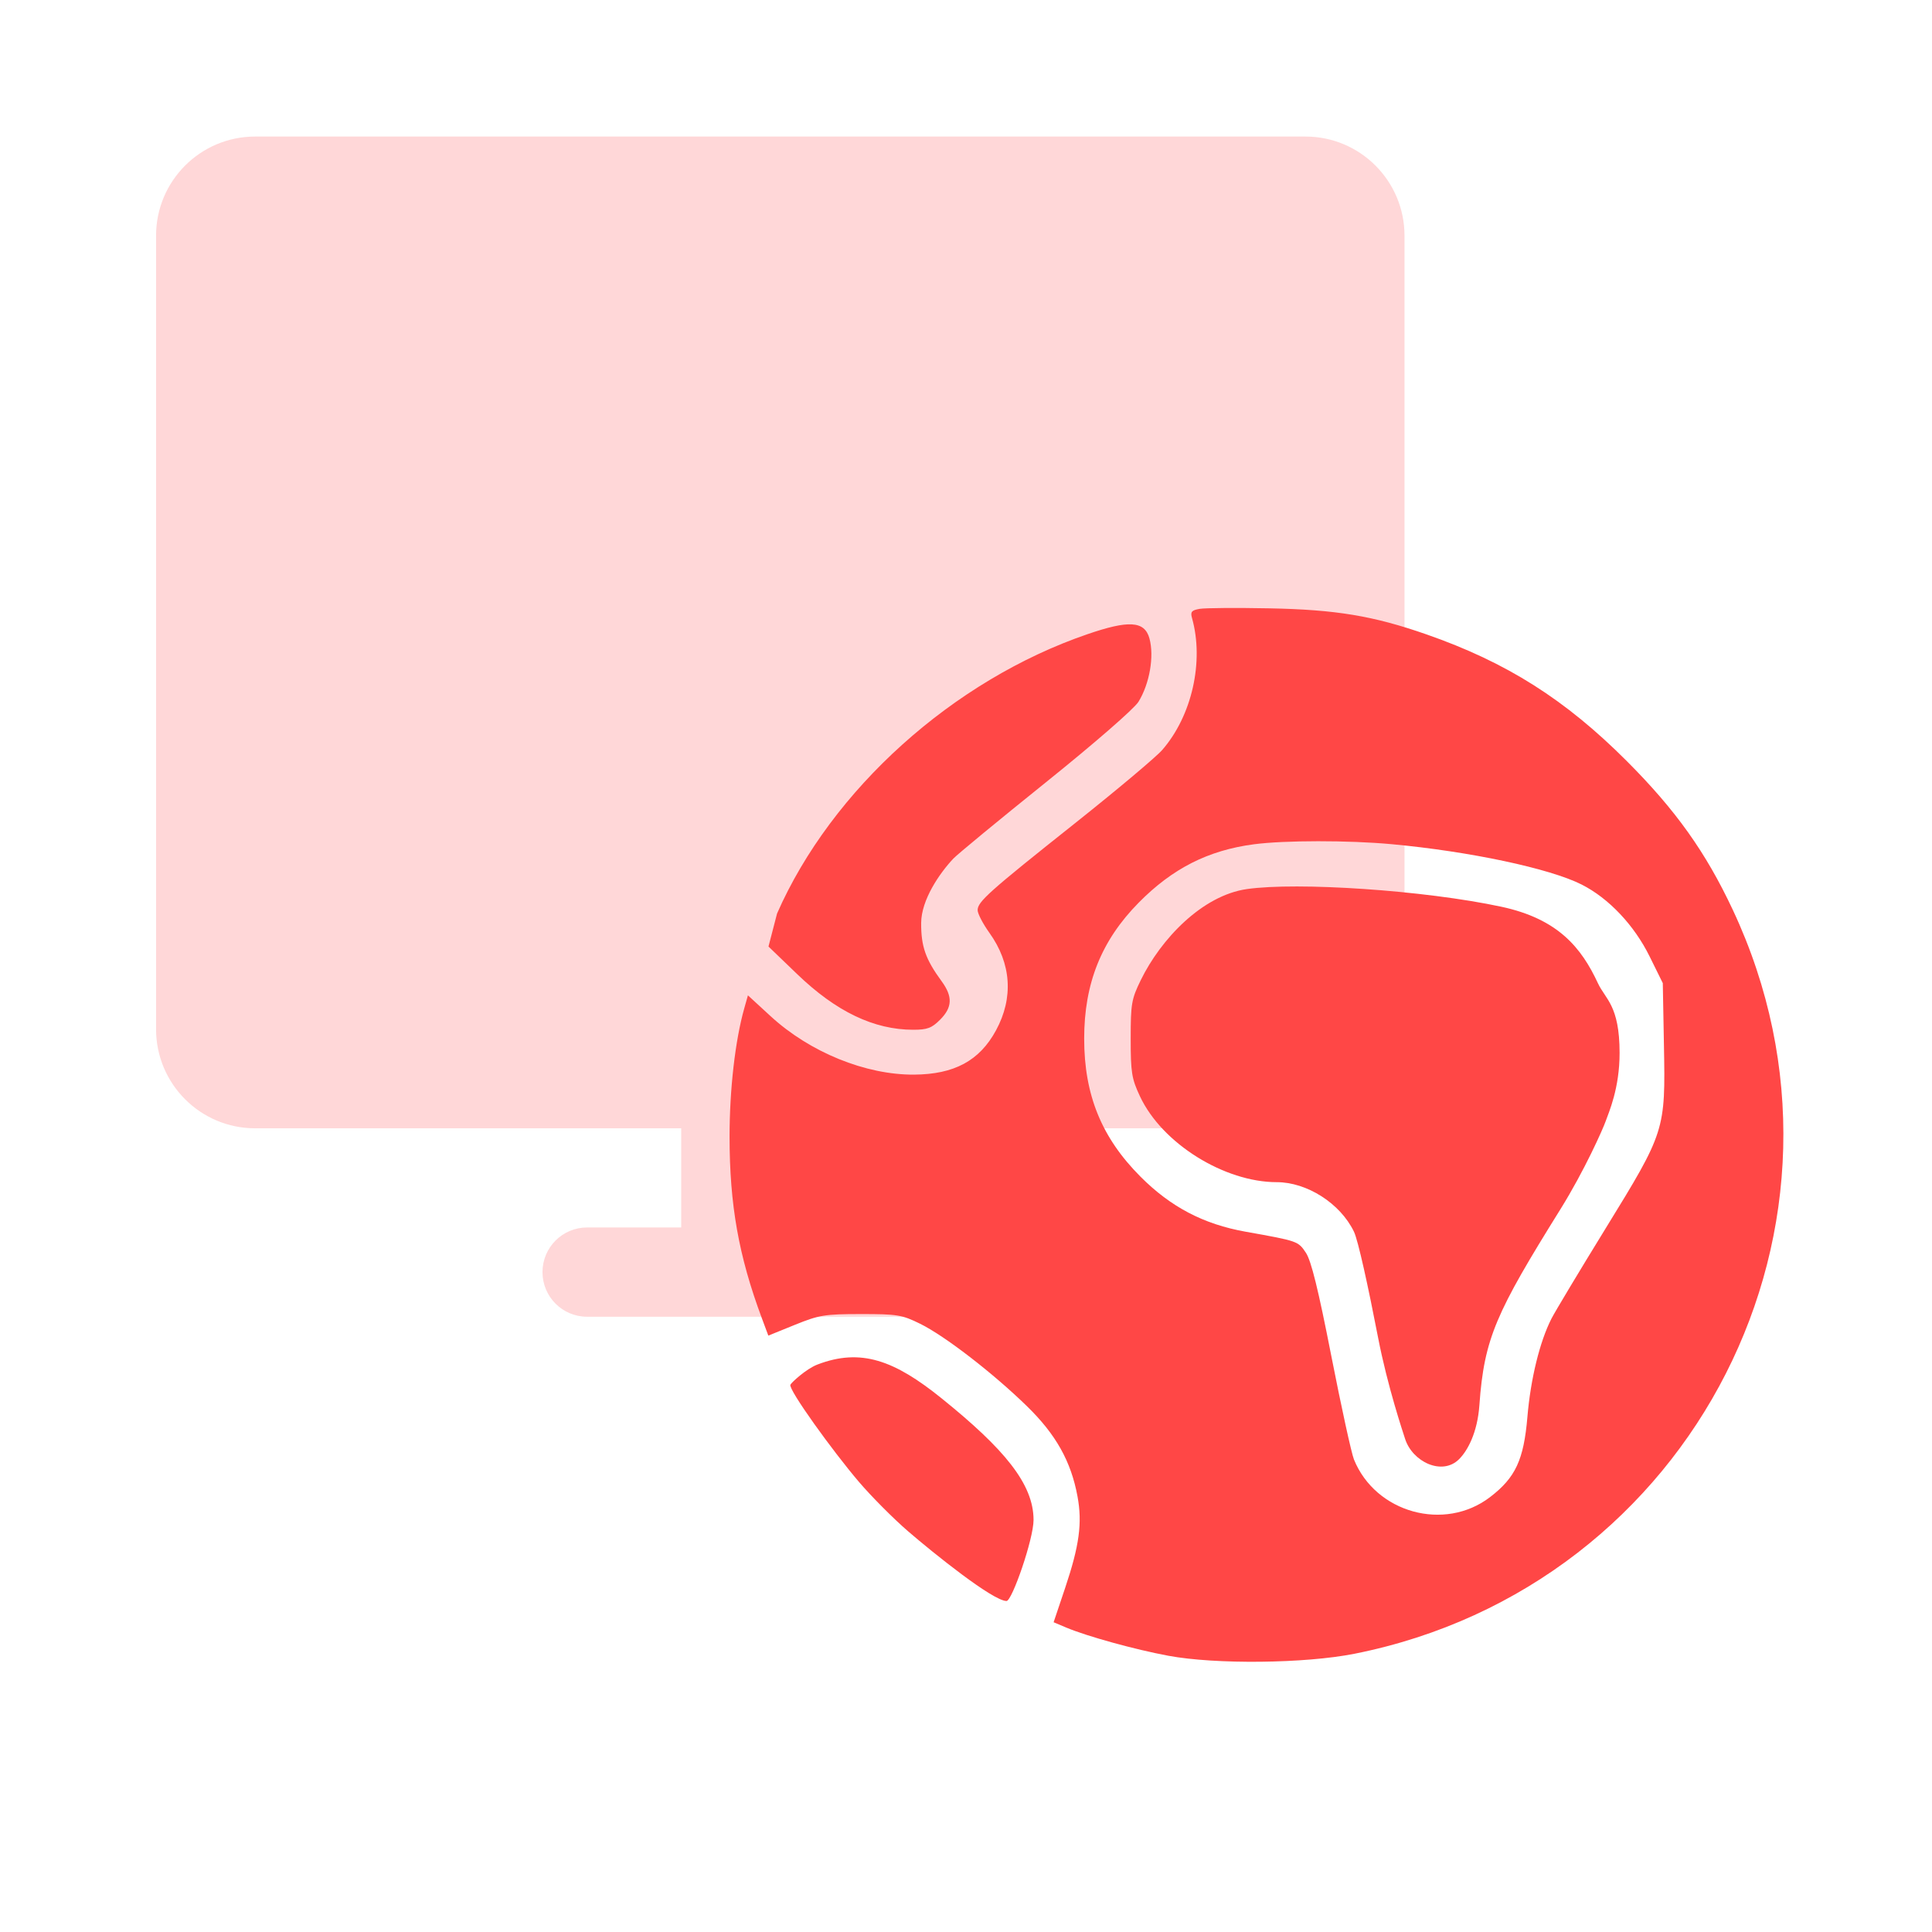 <svg width="143" height="143" viewBox="0 0 143 143" fill="none" xmlns="http://www.w3.org/2000/svg">
<g id="Frame 137405">
<g id="Group 137115">
<g id="Group 137101">
<g id="Group 137102">
<path id="Union" fill-rule="evenodd" clip-rule="evenodd" d="M18.885 83.513C14.834 83.513 11.551 80.226 11.551 76.172V17.448C11.551 13.393 14.834 10.107 18.885 10.107H96.623C100.674 10.107 103.957 13.393 103.957 17.448V76.172C103.957 80.226 100.674 83.513 96.623 83.513H65.088V90.853H72.055C73.878 90.853 75.355 92.332 75.355 94.157C75.355 95.981 73.878 97.46 72.055 97.46H65.088H50.42H43.453C41.63 97.46 40.153 95.981 40.153 94.157C40.153 92.332 41.63 90.853 43.453 90.853H50.42V83.513H18.885Z" fill="#FFD7D8"/>
<g id="Group 137723">
<path id="image 222 (Traced)" fill-rule="evenodd" clip-rule="evenodd" d="M88.796 45.065C88.195 45.169 88.099 45.284 88.228 45.744C89.134 48.956 88.224 52.985 86.023 55.511C85.569 56.032 82.681 58.458 79.606 60.903C73.172 66.016 72.361 66.74 72.361 67.37C72.361 67.622 72.753 68.376 73.232 69.044C74.859 71.314 75.03 73.852 73.719 76.267C72.5 78.513 70.63 79.521 67.648 79.54C64.068 79.562 59.943 77.883 57.047 75.223L55.359 73.672L55.087 74.637C54.414 77.018 53.999 80.648 54 84.138C54.001 89.172 54.674 92.961 56.382 97.549L56.869 98.857L58.832 98.061C60.634 97.33 61.035 97.264 63.718 97.263C66.412 97.261 66.756 97.317 68.1 97.978C69.931 98.879 73.476 101.613 76.001 104.071C78.156 106.17 79.275 108.164 79.754 110.764C80.116 112.726 79.889 114.405 78.84 117.528L77.985 120.073L78.922 120.468C80.439 121.109 84.007 122.094 86.469 122.552C89.979 123.205 96.586 123.134 100.254 122.405C125.387 117.404 139.095 90.445 128.254 67.34C126.256 63.082 124.039 59.969 120.423 56.346C115.861 51.775 111.511 49.022 105.585 46.956C101.643 45.581 98.886 45.124 93.968 45.027C91.521 44.979 89.194 44.996 88.796 45.065ZM80.495 46.939C70.541 50.348 61.547 58.44 57.515 67.616L56.881 70.059L59.007 72.104C61.889 74.878 64.688 76.219 67.597 76.219C68.633 76.219 68.966 76.095 69.584 75.474C70.495 74.561 70.526 73.763 69.694 72.626C68.507 71.004 68.173 70.053 68.181 68.32C68.189 66.601 69.543 64.634 70.563 63.551C70.866 63.23 73.948 60.688 77.413 57.904C81.008 55.015 83.951 52.456 84.266 51.944C85.09 50.608 85.441 48.579 85.078 47.254C84.714 45.93 83.496 45.911 80.495 46.939ZM102.992 62.483C108.773 63.017 114.707 64.277 117.066 65.47C119.075 66.486 120.953 68.472 122.099 70.793L123.074 72.769L123.159 77.367C123.276 83.679 123.25 83.759 118.842 90.924C116.899 94.083 115.094 97.089 114.832 97.604C113.966 99.305 113.291 102.062 113.054 104.868C112.783 108.059 112.173 109.369 110.284 110.814C106.918 113.387 101.818 111.976 100.215 108.026C100.03 107.571 99.277 104.124 98.54 100.368C97.576 95.445 97.05 93.309 96.657 92.723C96.08 91.862 96.069 91.859 92.192 91.166C89.082 90.611 86.657 89.34 84.414 87.091C81.535 84.202 80.247 81.046 80.247 76.876C80.247 72.789 81.519 69.615 84.278 66.816C86.782 64.276 89.433 62.933 92.815 62.49C95.085 62.192 99.814 62.189 102.992 62.483ZM92.291 65.806C88.975 66.279 85.918 69.513 84.437 72.544C83.748 73.954 83.69 74.291 83.69 76.876C83.69 79.383 83.761 79.832 84.371 81.135C86.02 84.663 90.646 87.5 94.5 87.5C96.715 87.5 99.192 89.048 100.215 91.166C100.522 91.802 101.27 95.225 102 99C102.701 102.627 103.855 106.045 104 106.5C104.537 108.189 106.74 109.263 108 108C108.627 107.372 109.354 106.05 109.5 104C109.853 99.037 110.748 97.131 115.5 89.5C117.285 86.633 118.649 83.55 118.842 83C119.083 82.317 119.879 80.562 119.877 77.926C119.875 74.407 118.822 73.96 118.271 72.772C117.047 70.139 115.322 68.014 111.126 67.114C105.412 65.889 96.025 65.273 92.291 65.806ZM60.5 101C59.669 101.319 58.549 102.353 58.5 102.5C58.372 102.885 61.61 107.378 63.571 109.679C64.495 110.763 66.136 112.412 67.218 113.345C69.098 114.966 73.5 118.5 74.5 118.5C74.909 118.5 76.501 113.913 76.5 112.5C76.499 109.832 74.321 107.231 69.694 103.5C66.198 100.681 63.717 99.765 60.5 101Z" fill="#FF4746"/>
</g>
</g>
</g>
</g>
</g>
</svg>
